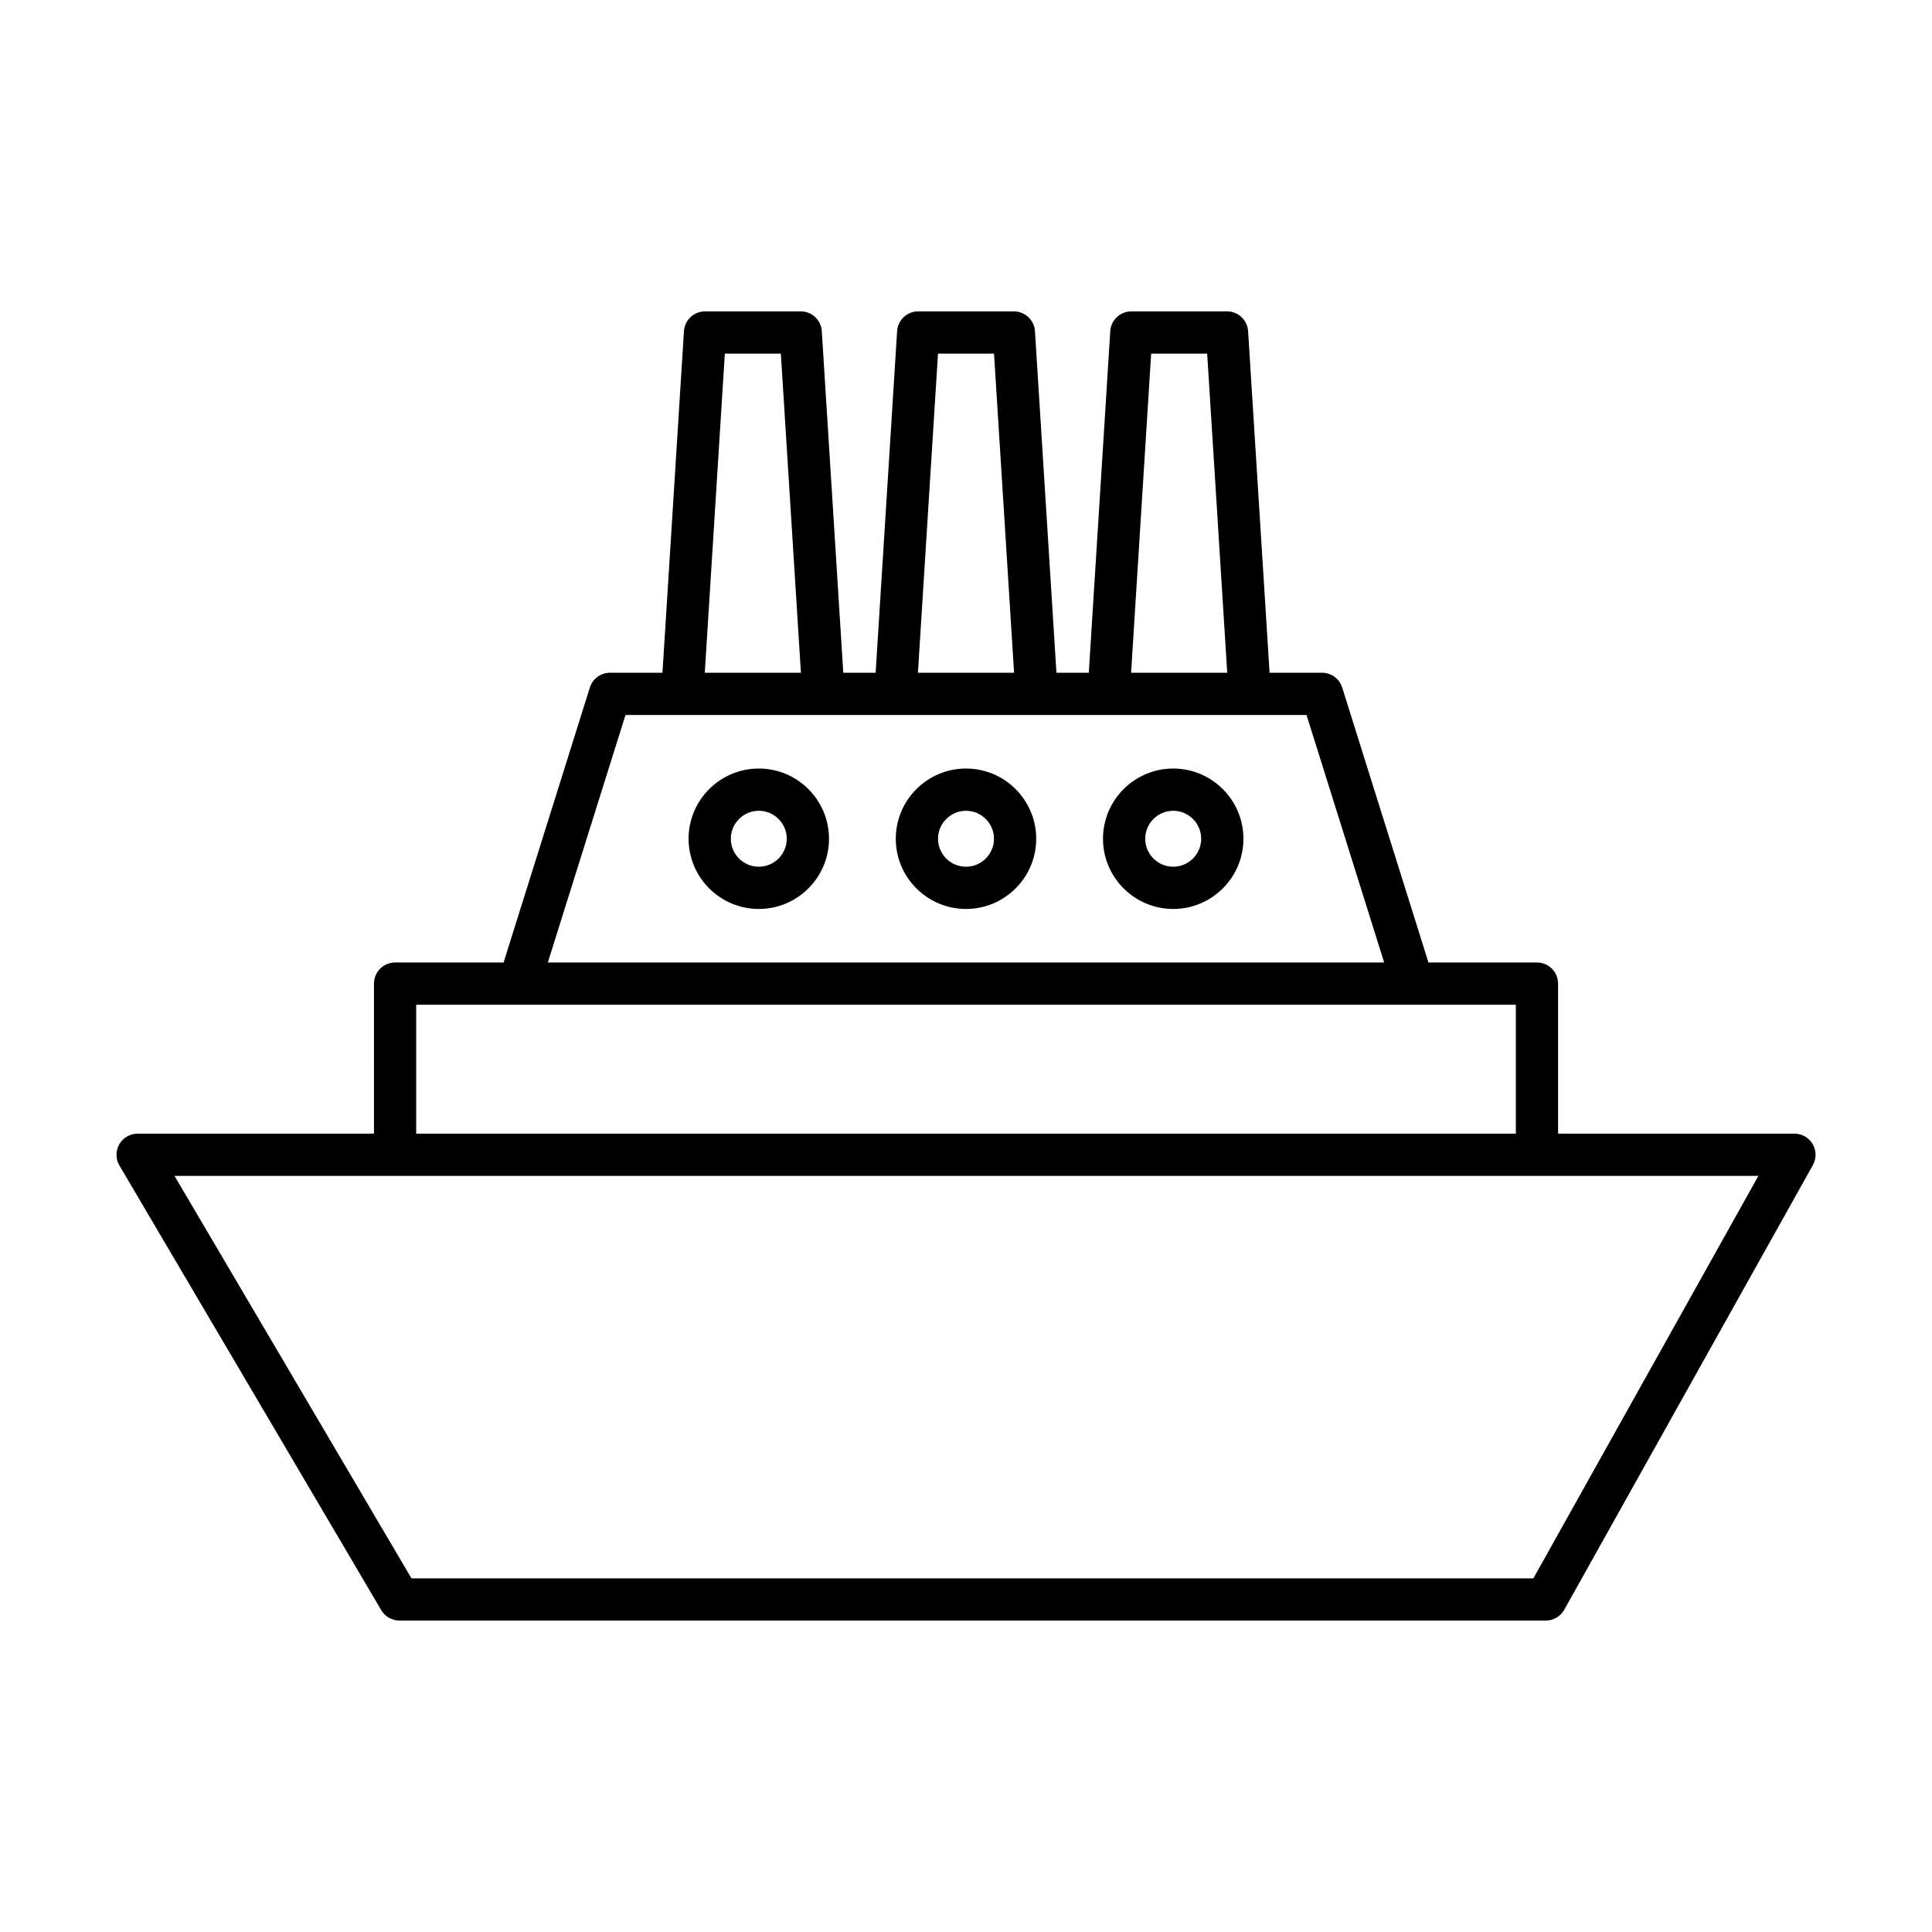 <?xml version="1.0" encoding="UTF-8"?>
<!-- Uploaded to: SVG Repo, www.svgrepo.com, Generator: SVG Repo Mixer Tools -->
<svg fill="#000000" width="800px" height="800px" version="1.1" viewBox="144 144 512 512" xmlns="http://www.w3.org/2000/svg">
 <g>
  <path d="m400 347.67c-10.262 0-18.609 8.348-18.609 18.609 0 10.258 8.348 18.605 18.609 18.605s18.609-8.348 18.609-18.605c-0.004-10.262-8.352-18.609-18.609-18.609zm0 26.02c-4.086 0-7.414-3.324-7.414-7.41 0-4.086 3.328-7.414 7.414-7.414s7.414 3.328 7.414 7.414c-0.004 4.086-3.328 7.41-7.414 7.41z"/>
  <path d="m454.91 347.67c-10.258 0-18.605 8.348-18.605 18.609 0 10.258 8.348 18.605 18.605 18.605 10.262 0 18.609-8.348 18.609-18.605 0-10.262-8.348-18.609-18.609-18.609zm0 26.02c-4.086 0-7.41-3.324-7.41-7.41 0-4.086 3.324-7.414 7.41-7.414s7.414 3.328 7.414 7.414c0 4.086-3.328 7.41-7.414 7.41z"/>
  <path d="m345.09 347.67c-10.262 0-18.609 8.348-18.609 18.609 0 10.258 8.348 18.605 18.609 18.605 10.258 0 18.605-8.348 18.605-18.605 0-10.262-8.348-18.609-18.605-18.609zm0 26.02c-4.086 0-7.414-3.324-7.414-7.41 0-4.086 3.328-7.414 7.414-7.414 4.086 0 7.41 3.328 7.41 7.414 0 4.086-3.324 7.41-7.41 7.41z"/>
  <path d="m619.54 444.43h-62.633v-39.762c0-3.09-2.508-5.598-5.598-5.598h-28.754l-22.859-72.867c-0.734-2.336-2.894-3.922-5.34-3.922h-13.906l-5.691-90.516c-0.188-2.949-2.633-5.246-5.586-5.246h-25.355c-2.953 0-5.402 2.297-5.586 5.246l-5.691 90.516h-8.574l-5.691-90.516c-0.188-2.949-2.633-5.246-5.586-5.246h-25.359c-2.953 0-5.402 2.297-5.586 5.246l-5.691 90.516h-8.574l-5.695-90.516c-0.188-2.949-2.633-5.246-5.586-5.246h-25.359c-2.953 0-5.402 2.297-5.586 5.246l-5.691 90.516h-13.906c-2.445 0-4.609 1.59-5.34 3.922l-22.859 72.867h-28.754c-3.09 0-5.598 2.508-5.598 5.598l-0.004 39.762h-62.633c-2.008 0-3.863 1.078-4.859 2.82-0.996 1.742-0.984 3.887 0.035 5.617l69.387 117.84c1.008 1.707 2.844 2.758 4.824 2.758h303.8c2.027 0 3.898-1.098 4.887-2.867l65.887-117.84c0.969-1.734 0.945-3.848-0.059-5.562-1.004-1.715-2.84-2.766-4.828-2.766zm-170.47-206.71h14.844l5.316 84.562h-25.477zm-56.492 0h14.848l5.316 84.562h-25.48zm-56.488 0h14.844l5.316 84.562h-25.477zm-26.328 95.762h180.48l20.578 65.594-221.64-0.004zm-55.469 76.789h264.13c0.004 0 0.012 0.004 0.016 0.004s0.012-0.004 0.02-0.004h27.254v34.164h-291.42zm296.07 152.01h-297.32l-62.793-106.65h419.74z"/>
 </g>
</svg>